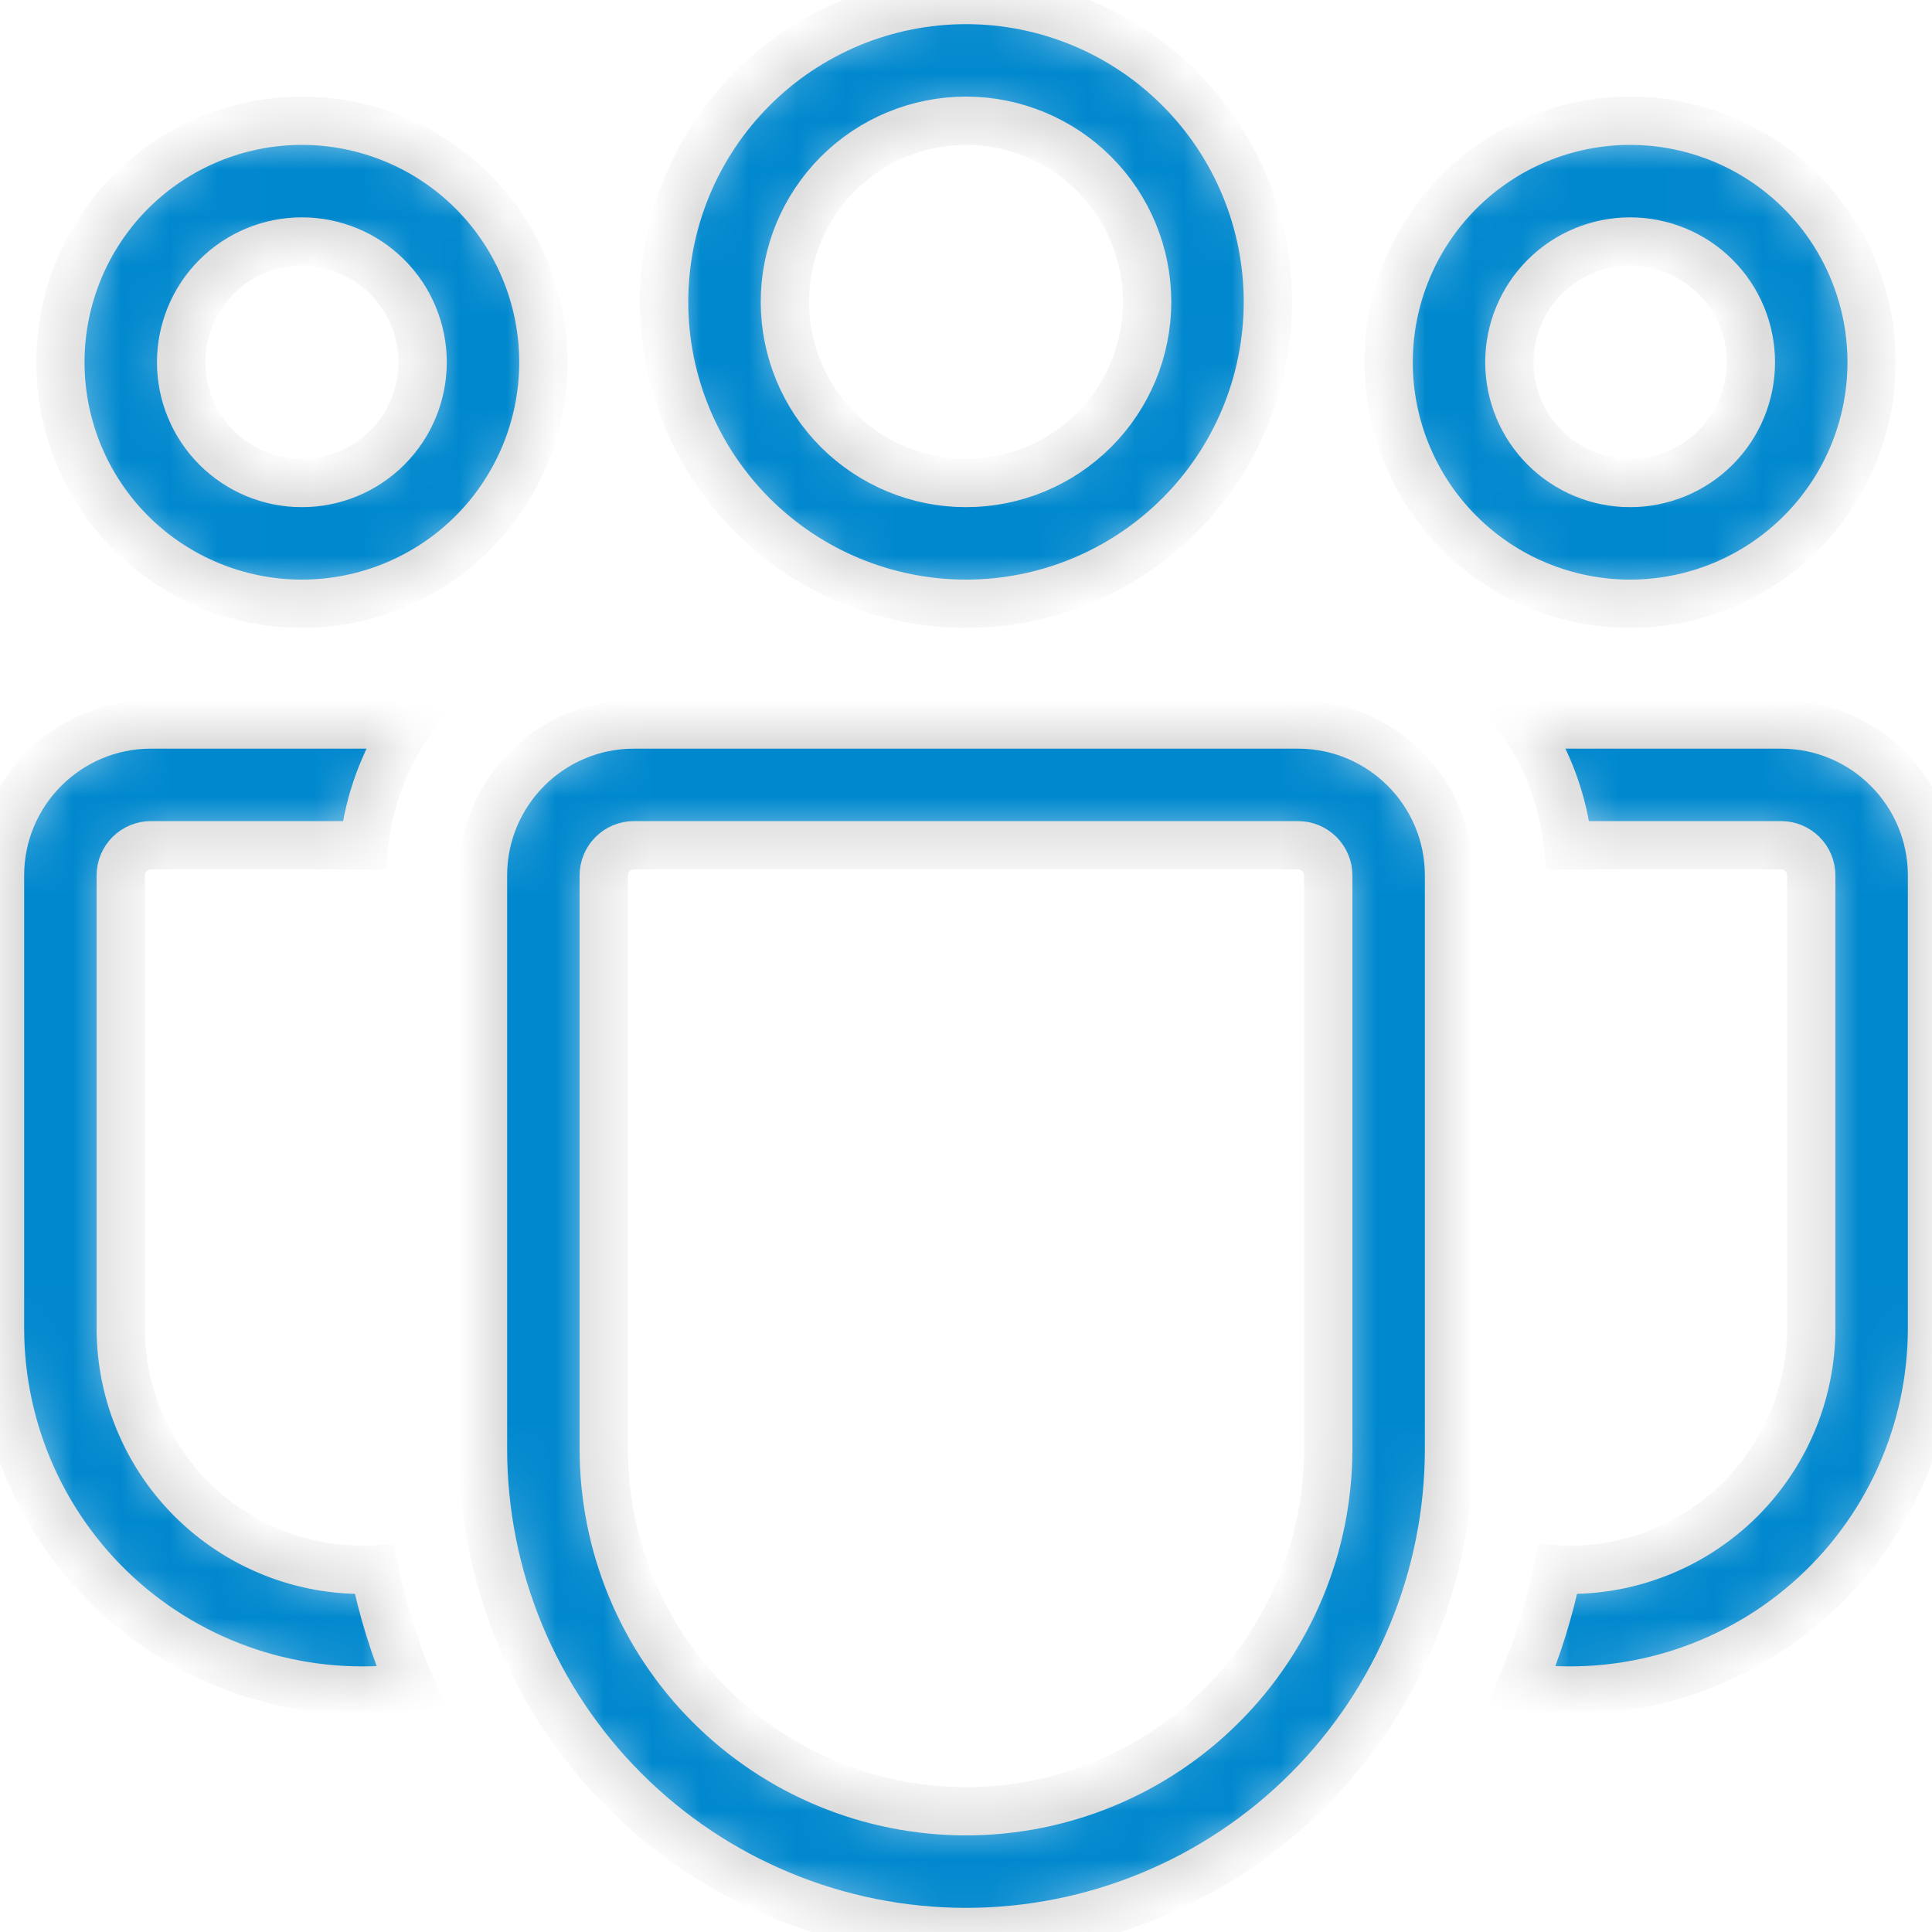 <svg width="40" height="40" viewBox="0 0 40 40" fill="none" xmlns="http://www.w3.org/2000/svg">
<mask id="path-1-inside-1_3462_3013" fill="white">
<path d="M20 2.5C19.005 2.5 18.052 2.895 17.348 3.598C16.645 4.302 16.25 5.255 16.25 6.25C16.25 7.245 16.645 8.198 17.348 8.902C18.052 9.605 19.005 10 20 10C20.995 10 21.948 9.605 22.652 8.902C23.355 8.198 23.75 7.245 23.75 6.25C23.75 5.255 23.355 4.302 22.652 3.598C21.948 2.895 20.995 2.5 20 2.5ZM13.75 6.25C13.75 4.592 14.409 3.003 15.581 1.831C16.753 0.658 18.342 0 20 0C21.658 0 23.247 0.658 24.419 1.831C25.591 3.003 26.25 4.592 26.25 6.25C26.25 7.908 25.591 9.497 24.419 10.669C23.247 11.841 21.658 12.5 20 12.5C18.342 12.5 16.753 11.841 15.581 10.669C14.409 9.497 13.75 7.908 13.75 6.25ZM33.75 5C33.087 5 32.451 5.263 31.982 5.732C31.513 6.201 31.25 6.837 31.25 7.5C31.25 8.163 31.513 8.799 31.982 9.268C32.451 9.737 33.087 10 33.75 10C34.413 10 35.049 9.737 35.518 9.268C35.987 8.799 36.25 8.163 36.25 7.5C36.25 6.837 35.987 6.201 35.518 5.732C35.049 5.263 34.413 5 33.75 5ZM28.75 7.5C28.75 6.174 29.277 4.902 30.215 3.964C31.152 3.027 32.424 2.5 33.75 2.5C35.076 2.5 36.348 3.027 37.285 3.964C38.223 4.902 38.75 6.174 38.75 7.5C38.75 8.826 38.223 10.098 37.285 11.036C36.348 11.973 35.076 12.5 33.75 12.5C32.424 12.5 31.152 11.973 30.215 11.036C29.277 10.098 28.75 8.826 28.75 7.5ZM3.75 7.5C3.75 6.837 4.013 6.201 4.482 5.732C4.951 5.263 5.587 5 6.25 5C6.913 5 7.549 5.263 8.018 5.732C8.487 6.201 8.75 6.837 8.75 7.5C8.75 8.163 8.487 8.799 8.018 9.268C7.549 9.737 6.913 10 6.25 10C5.587 10 4.951 9.737 4.482 9.268C4.013 8.799 3.75 8.163 3.75 7.5ZM6.25 2.5C4.924 2.5 3.652 3.027 2.714 3.964C1.777 4.902 1.25 6.174 1.25 7.5C1.25 8.826 1.777 10.098 2.714 11.036C3.652 11.973 4.924 12.5 6.25 12.5C7.576 12.5 8.848 11.973 9.786 11.036C10.723 10.098 11.25 8.826 11.25 7.5C11.25 6.174 10.723 4.902 9.786 3.964C8.848 3.027 7.576 2.5 6.25 2.5ZM7.75 32.495C7.073 32.529 6.396 32.425 5.761 32.189C5.125 31.953 4.545 31.591 4.054 31.124C3.562 30.657 3.172 30.094 2.905 29.471C2.637 28.849 2.5 28.178 2.5 27.5V18.125C2.5 17.959 2.566 17.8 2.683 17.683C2.8 17.566 2.959 17.5 3.125 17.5H7.535C7.635 16.582 7.96 15.73 8.447 15H3.125C1.4 15 4.45951e-08 16.4 4.45951e-08 18.125V27.5C-0 28.57 0.229 29.628 0.672 30.603C1.114 31.577 1.76 32.446 2.566 33.15C3.373 33.854 4.32 34.377 5.345 34.685C6.37 34.992 7.449 35.077 8.51 34.932C8.174 34.148 7.919 33.331 7.75 32.495ZM31.49 34.932C32.55 35.077 33.63 34.992 34.655 34.685C35.68 34.377 36.627 33.854 37.434 33.15C38.24 32.446 38.886 31.577 39.328 30.603C39.771 29.628 40 28.57 40 27.5V18.125C40 16.4 38.6 15 36.875 15H31.552C32.042 15.73 32.365 16.582 32.465 17.5H36.875C37.041 17.5 37.2 17.566 37.317 17.683C37.434 17.8 37.5 17.959 37.5 18.125V27.5C37.5 28.178 37.362 28.849 37.096 29.471C36.828 30.094 36.438 30.657 35.947 31.124C35.455 31.591 34.875 31.953 34.239 32.189C33.604 32.425 32.927 32.529 32.25 32.495C32.081 33.331 31.826 34.148 31.49 34.932ZM13.125 15C11.4 15 10 16.4 10 18.125V30C10 32.652 11.054 35.196 12.929 37.071C14.804 38.946 17.348 40 20 40C22.652 40 25.196 38.946 27.071 37.071C28.946 35.196 30 32.652 30 30V18.125C30 16.4 28.6 15 26.875 15H13.125ZM12.5 18.125C12.5 17.959 12.566 17.8 12.683 17.683C12.8 17.566 12.959 17.5 13.125 17.5H26.875C27.041 17.5 27.2 17.566 27.317 17.683C27.434 17.8 27.5 17.959 27.5 18.125V30C27.5 31.989 26.71 33.897 25.303 35.303C23.897 36.71 21.989 37.5 20 37.5C18.011 37.5 16.103 36.71 14.697 35.303C13.29 33.897 12.5 31.989 12.5 30V18.125Z"/>
</mask>
<path d="M20 2.5C19.005 2.5 18.052 2.895 17.348 3.598C16.645 4.302 16.25 5.255 16.25 6.25C16.25 7.245 16.645 8.198 17.348 8.902C18.052 9.605 19.005 10 20 10C20.995 10 21.948 9.605 22.652 8.902C23.355 8.198 23.75 7.245 23.75 6.25C23.75 5.255 23.355 4.302 22.652 3.598C21.948 2.895 20.995 2.5 20 2.5ZM13.75 6.25C13.75 4.592 14.409 3.003 15.581 1.831C16.753 0.658 18.342 0 20 0C21.658 0 23.247 0.658 24.419 1.831C25.591 3.003 26.25 4.592 26.25 6.25C26.25 7.908 25.591 9.497 24.419 10.669C23.247 11.841 21.658 12.5 20 12.5C18.342 12.5 16.753 11.841 15.581 10.669C14.409 9.497 13.75 7.908 13.75 6.25ZM33.75 5C33.087 5 32.451 5.263 31.982 5.732C31.513 6.201 31.25 6.837 31.25 7.5C31.25 8.163 31.513 8.799 31.982 9.268C32.451 9.737 33.087 10 33.75 10C34.413 10 35.049 9.737 35.518 9.268C35.987 8.799 36.25 8.163 36.25 7.5C36.25 6.837 35.987 6.201 35.518 5.732C35.049 5.263 34.413 5 33.75 5ZM28.75 7.5C28.75 6.174 29.277 4.902 30.215 3.964C31.152 3.027 32.424 2.5 33.75 2.5C35.076 2.5 36.348 3.027 37.285 3.964C38.223 4.902 38.75 6.174 38.75 7.5C38.75 8.826 38.223 10.098 37.285 11.036C36.348 11.973 35.076 12.5 33.75 12.5C32.424 12.5 31.152 11.973 30.215 11.036C29.277 10.098 28.75 8.826 28.75 7.5ZM3.75 7.5C3.75 6.837 4.013 6.201 4.482 5.732C4.951 5.263 5.587 5 6.25 5C6.913 5 7.549 5.263 8.018 5.732C8.487 6.201 8.75 6.837 8.75 7.5C8.75 8.163 8.487 8.799 8.018 9.268C7.549 9.737 6.913 10 6.25 10C5.587 10 4.951 9.737 4.482 9.268C4.013 8.799 3.75 8.163 3.75 7.5ZM6.25 2.5C4.924 2.5 3.652 3.027 2.714 3.964C1.777 4.902 1.25 6.174 1.25 7.5C1.25 8.826 1.777 10.098 2.714 11.036C3.652 11.973 4.924 12.5 6.25 12.5C7.576 12.5 8.848 11.973 9.786 11.036C10.723 10.098 11.25 8.826 11.25 7.5C11.25 6.174 10.723 4.902 9.786 3.964C8.848 3.027 7.576 2.5 6.25 2.5ZM7.75 32.495C7.073 32.529 6.396 32.425 5.761 32.189C5.125 31.953 4.545 31.591 4.054 31.124C3.562 30.657 3.172 30.094 2.905 29.471C2.637 28.849 2.5 28.178 2.5 27.5V18.125C2.5 17.959 2.566 17.8 2.683 17.683C2.8 17.566 2.959 17.5 3.125 17.5H7.535C7.635 16.582 7.96 15.73 8.447 15H3.125C1.4 15 4.45951e-08 16.4 4.45951e-08 18.125V27.5C-0 28.57 0.229 29.628 0.672 30.603C1.114 31.577 1.76 32.446 2.566 33.15C3.373 33.854 4.32 34.377 5.345 34.685C6.37 34.992 7.449 35.077 8.51 34.932C8.174 34.148 7.919 33.331 7.75 32.495ZM31.49 34.932C32.55 35.077 33.63 34.992 34.655 34.685C35.68 34.377 36.627 33.854 37.434 33.15C38.24 32.446 38.886 31.577 39.328 30.603C39.771 29.628 40 28.57 40 27.5V18.125C40 16.4 38.6 15 36.875 15H31.552C32.042 15.73 32.365 16.582 32.465 17.5H36.875C37.041 17.5 37.2 17.566 37.317 17.683C37.434 17.8 37.5 17.959 37.5 18.125V27.5C37.5 28.178 37.362 28.849 37.096 29.471C36.828 30.094 36.438 30.657 35.947 31.124C35.455 31.591 34.875 31.953 34.239 32.189C33.604 32.425 32.927 32.529 32.25 32.495C32.081 33.331 31.826 34.148 31.49 34.932ZM13.125 15C11.4 15 10 16.4 10 18.125V30C10 32.652 11.054 35.196 12.929 37.071C14.804 38.946 17.348 40 20 40C22.652 40 25.196 38.946 27.071 37.071C28.946 35.196 30 32.652 30 30V18.125C30 16.4 28.6 15 26.875 15H13.125ZM12.5 18.125C12.5 17.959 12.566 17.8 12.683 17.683C12.8 17.566 12.959 17.5 13.125 17.5H26.875C27.041 17.5 27.2 17.566 27.317 17.683C27.434 17.8 27.5 17.959 27.5 18.125V30C27.5 31.989 26.71 33.897 25.303 35.303C23.897 36.71 21.989 37.5 20 37.5C18.011 37.5 16.103 36.71 14.697 35.303C13.29 33.897 12.5 31.989 12.5 30V18.125Z" fill="#0088CE" stroke="#D9D9D9" mask="url(#path-1-inside-1_3462_3013)"/>
</svg>
